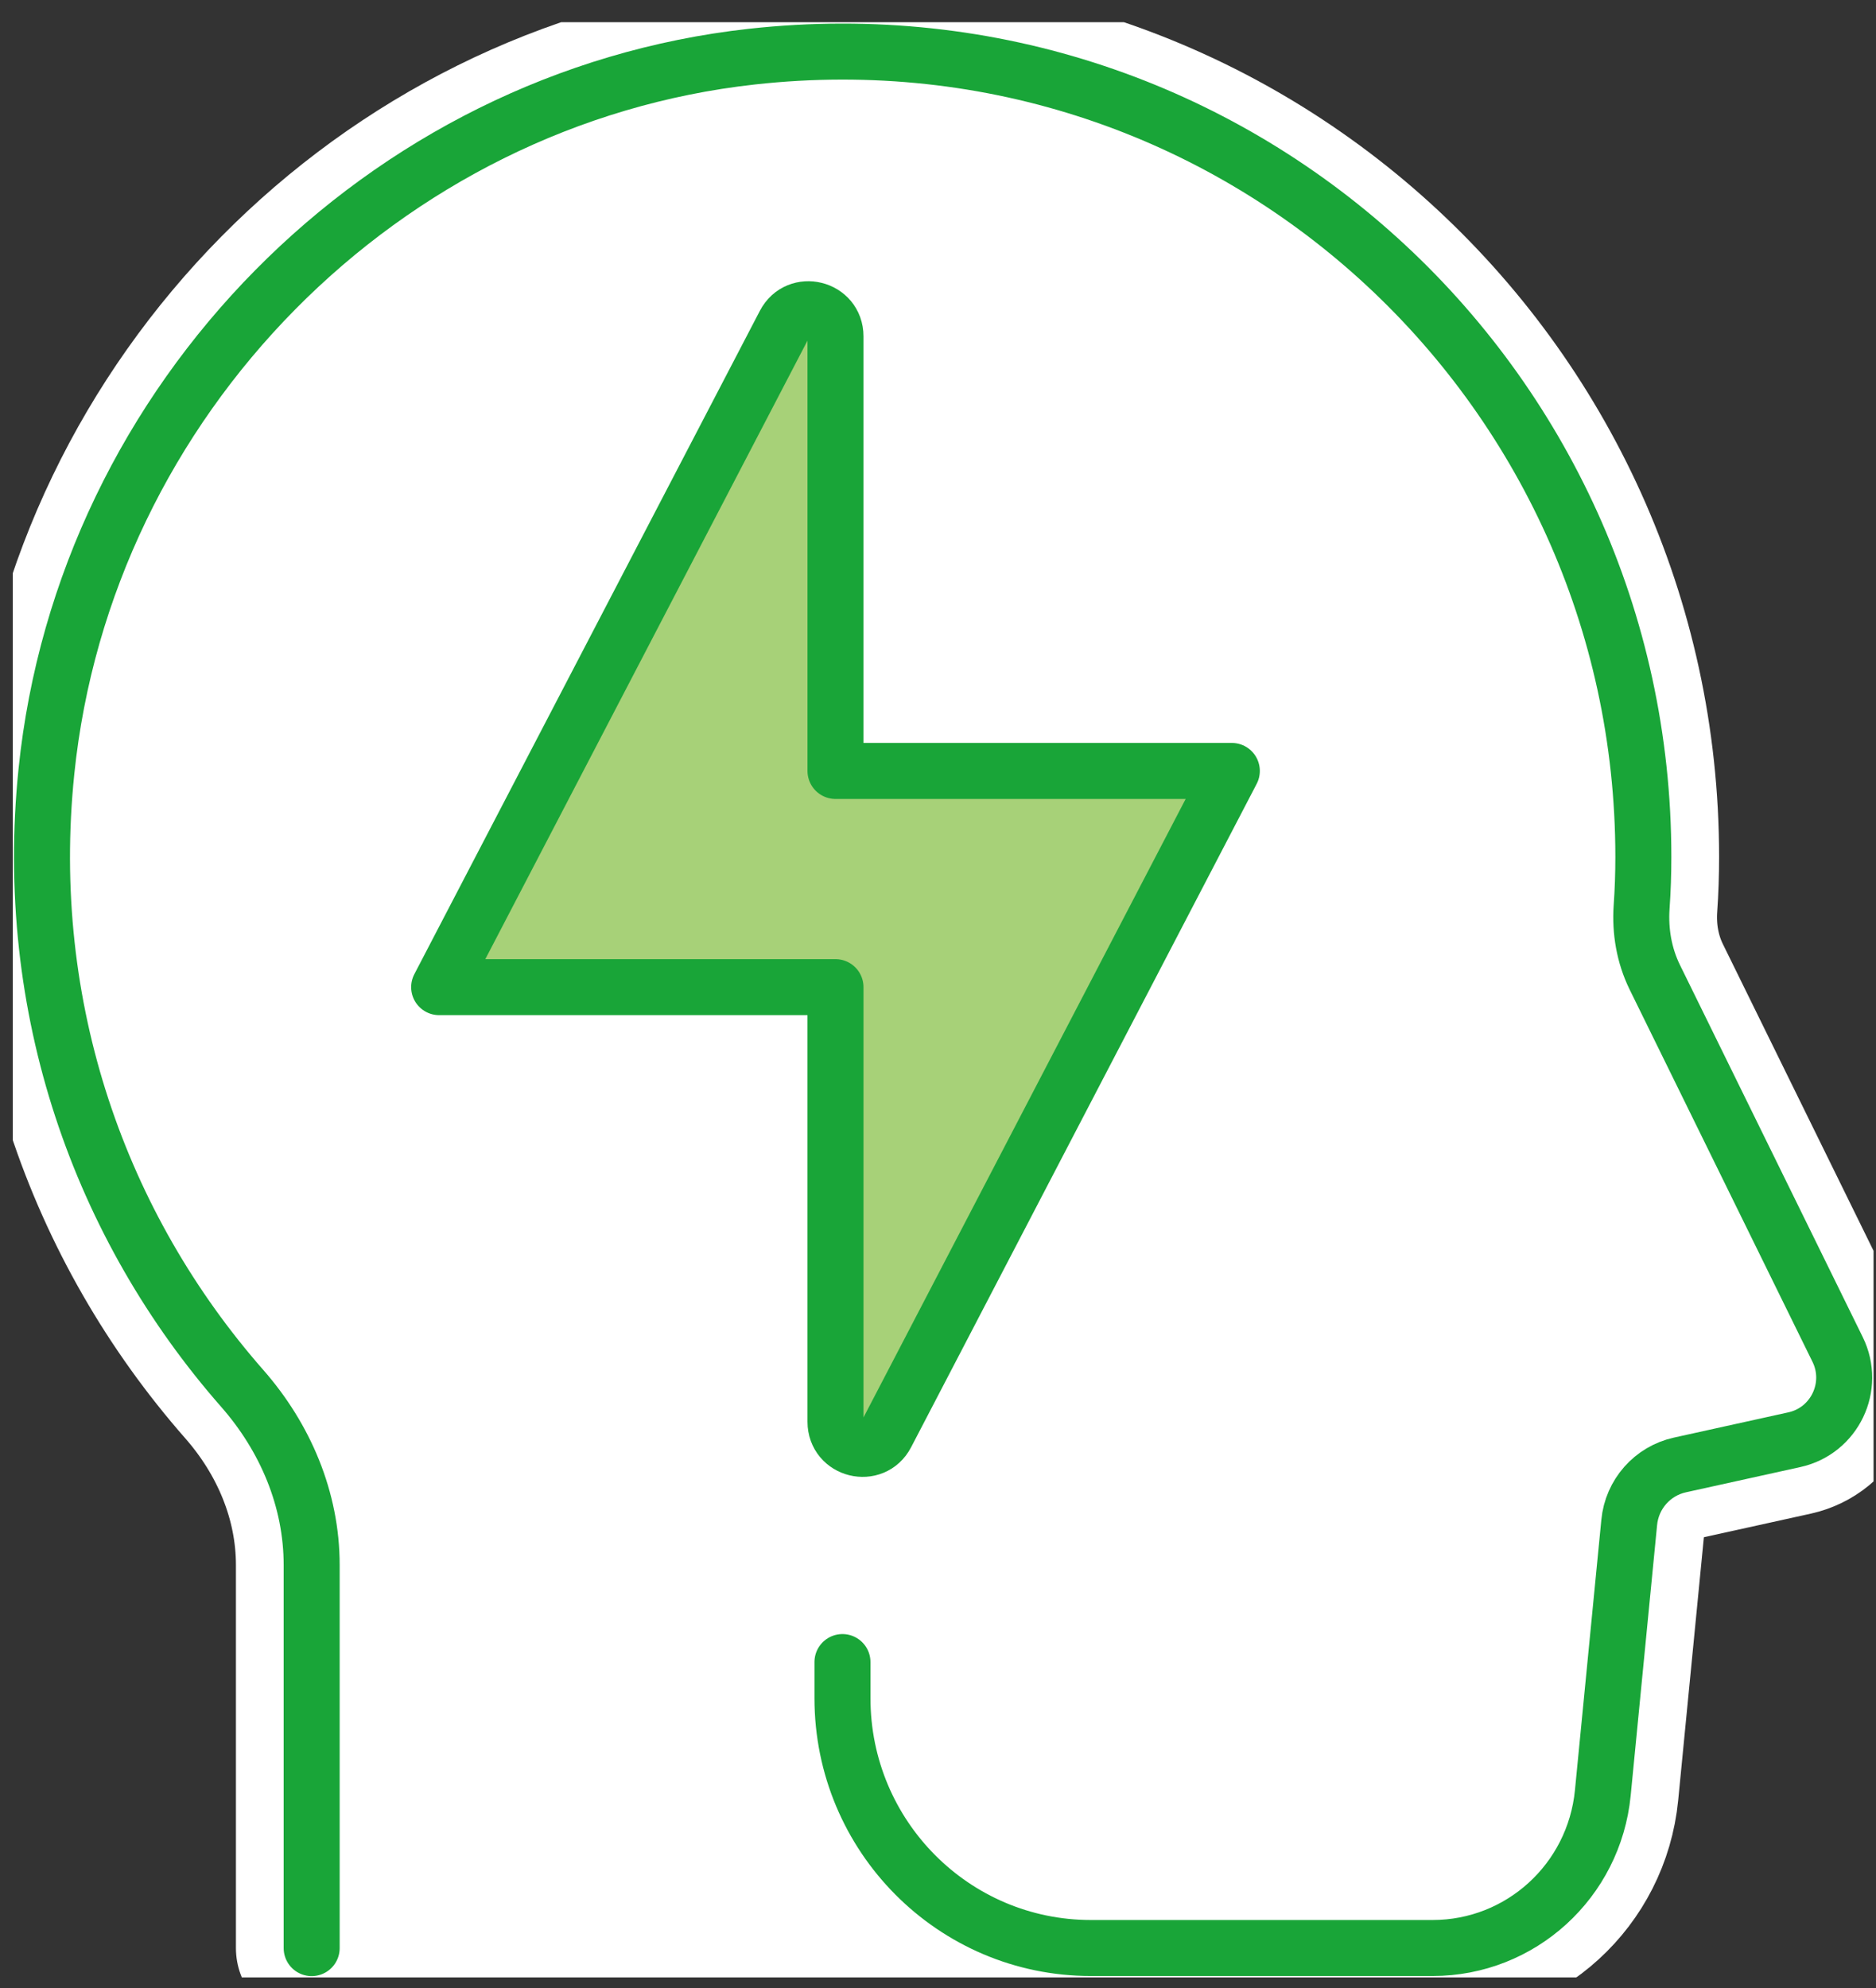 <svg width="67" height="71" viewBox="0 0 67 71" fill="none" xmlns="http://www.w3.org/2000/svg">
<rect x="0" y="0" width="67" height="71" fill="#333333" stroke="none"/>
<g clip-path="url(#clip0_108_4033)">
<path d="M11.131 69.569V55.888C11.131 53.545 10.191 51.334 8.647 49.576C3.591 43.814 0.784 36.02 1.658 27.547C3.021 14.277 13.672 3.478 26.857 2.022C44.1 0.116 58.691 13.642 58.691 30.599C58.691 31.203 58.671 31.803 58.629 32.395C58.571 33.255 58.718 34.114 59.095 34.889L65.629 48.19C66.28 49.511 65.522 51.094 64.089 51.412L60 52.314C59.014 52.531 58.282 53.359 58.186 54.37L57.243 64.027C56.935 67.172 54.309 69.565 51.166 69.565H11.131V69.569Z" fill="white" stroke="white" stroke-width="5.41" stroke-linecap="round" stroke-linejoin="round"/>
<path d="M11.131 69.569V55.888C11.131 53.545 10.191 51.334 8.647 49.576C3.591 43.814 0.784 36.02 1.658 27.547C3.021 14.277 13.672 3.478 26.857 2.022C44.1 0.116 58.691 13.642 58.691 30.599C58.691 31.203 58.671 31.803 58.629 32.395C58.571 33.255 58.718 34.114 59.095 34.889L65.629 48.19C66.28 49.511 65.522 51.094 64.089 51.412L60 52.314C59.014 52.531 58.282 53.359 58.186 54.37L57.243 64.027C56.935 67.172 54.309 69.565 51.166 69.565H38.96C34.058 69.565 30.088 65.569 30.088 60.643V59.354" stroke="#19A538" stroke-width="2" stroke-linecap="round" stroke-linejoin="round"/>
<path d="M43.994 27.531H29.839V12.011C29.839 11.001 28.491 10.668 28.025 11.562L15.684 35.252H29.839V50.772C29.839 51.783 31.186 52.116 31.652 51.222L43.994 27.531Z" fill="#A7D178" stroke="#19A538" stroke-width="2" stroke-linecap="round" stroke-linejoin="round"/>
</g>
<defs>
<clipPath id="clip0_108_4033">
<rect width="66.455" height="69.82" fill="white" transform="translate(0.457 0.794)"/>
</clipPath>
</defs>
</svg>

